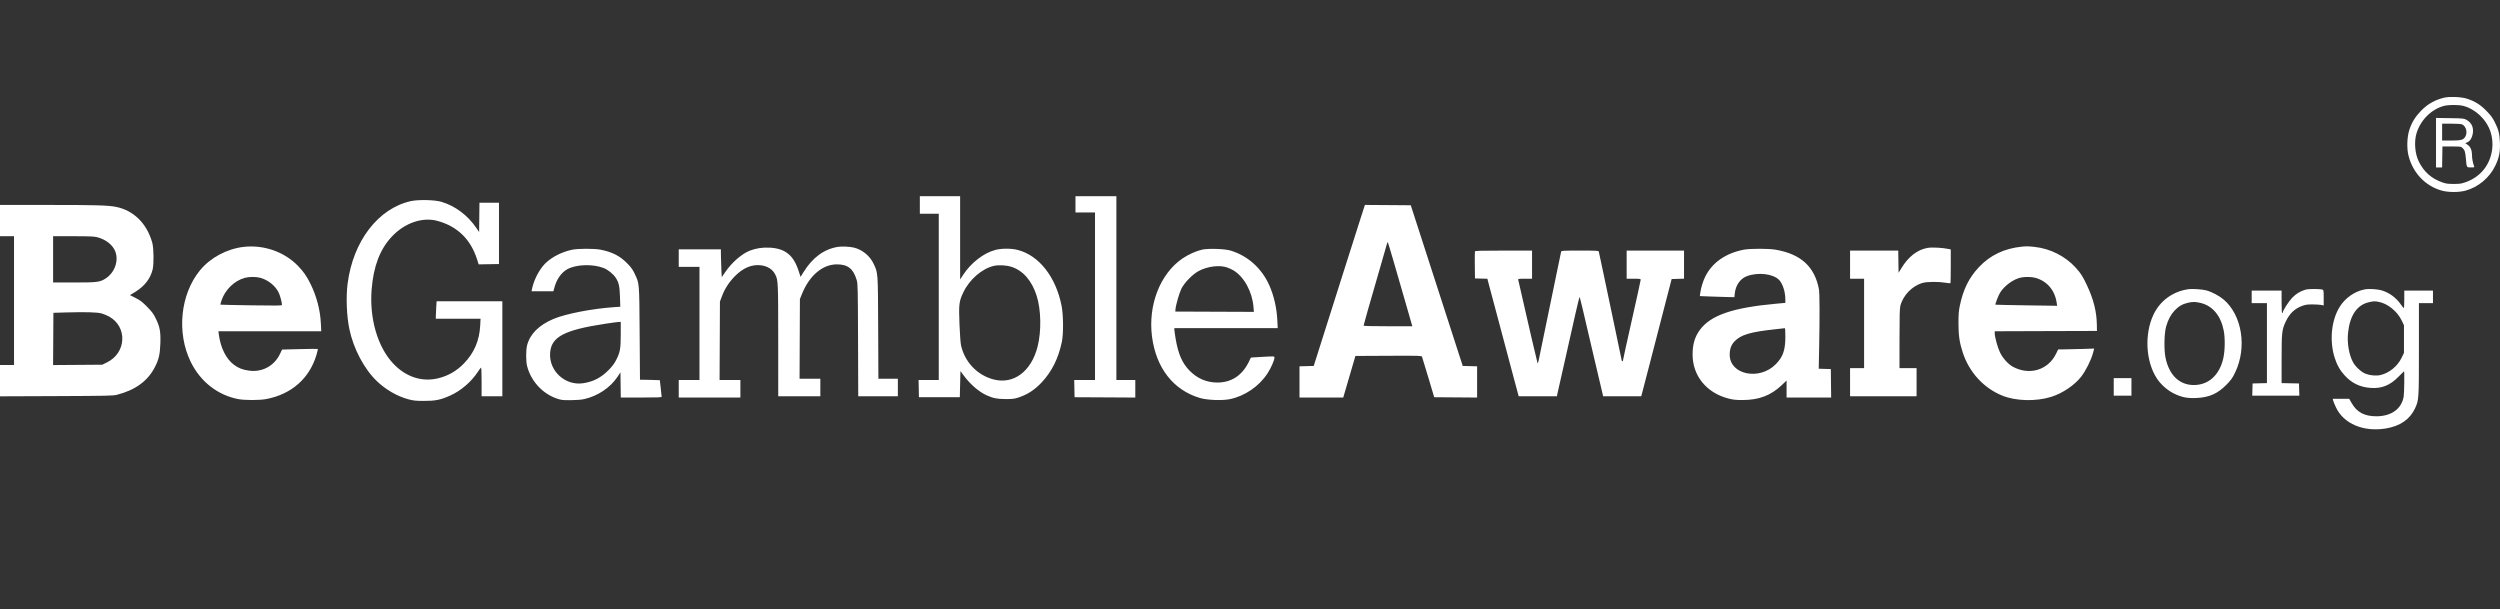 <svg width="160" height="39" viewBox="0 0 160 39" fill="none" xmlns="http://www.w3.org/2000/svg">
<rect x="0" y="0" width="160" height="39" fill="#333333" stroke="none"/>
<path fill-rule="evenodd" clip-rule="evenodd" d="M156.432 6.25C155.837 6.391 155.367 6.657 154.945 7.091C154.583 7.465 154.353 7.837 154.203 8.295C154.05 8.757 154.024 9.476 154.143 9.956C154.416 11.062 155.229 11.915 156.285 12.202C156.706 12.316 157.37 12.316 157.791 12.202C158.607 11.98 159.322 11.383 159.694 10.615C159.944 10.1 160.021 9.717 159.995 9.117C159.971 8.541 159.909 8.299 159.653 7.792C159.521 7.53 159.403 7.373 159.129 7.093C158.744 6.698 158.395 6.481 157.878 6.314C157.529 6.201 156.781 6.168 156.432 6.25ZM157.645 6.775C158.439 6.982 159.136 7.647 159.398 8.449C159.51 8.79 159.547 9.2 159.498 9.561C159.364 10.565 158.751 11.323 157.799 11.661C157.529 11.757 157.428 11.772 157.038 11.772C156.653 11.772 156.546 11.757 156.292 11.666C155.604 11.422 155.126 10.994 154.8 10.333C154.556 9.837 154.495 9.076 154.656 8.535C154.909 7.688 155.603 6.994 156.413 6.777C156.701 6.7 157.353 6.699 157.645 6.775ZM155.905 9.132V10.716H156.099H156.294L156.305 10.046L156.315 9.375H156.908C157.486 9.375 157.503 9.378 157.605 9.475C157.749 9.613 157.779 9.71 157.819 10.175C157.867 10.728 157.859 10.716 158.14 10.716C158.348 10.716 158.371 10.708 158.345 10.646C158.273 10.472 158.21 10.161 158.21 9.977C158.209 9.595 158.115 9.38 157.886 9.235L157.777 9.166L157.898 9.115C158.075 9.04 158.207 8.838 158.255 8.569C158.328 8.162 158.187 7.85 157.844 7.663C157.694 7.581 157.621 7.574 156.794 7.561L155.905 7.548V9.132ZM157.584 7.966C157.837 8.097 157.934 8.487 157.779 8.747C157.655 8.956 157.51 8.995 156.863 8.995H156.296V8.455V7.915L156.891 7.915C157.289 7.916 157.519 7.932 157.584 7.966ZM58.87 13.117V13.677H59.475H60.081V18.999V24.322H59.435H58.789L58.8 24.872L58.811 25.422H60.12H61.428L61.448 24.586L61.468 23.749L61.693 24.052C62.114 24.614 62.651 25.075 63.146 25.3C63.559 25.487 63.814 25.537 64.358 25.54C64.786 25.542 64.912 25.527 65.158 25.448C65.757 25.255 66.218 24.956 66.683 24.457C67.323 23.77 67.738 22.932 67.959 21.88C68.067 21.364 68.058 20.174 67.942 19.578C67.579 17.727 66.507 16.356 65.141 15.998C64.729 15.89 64.11 15.889 63.705 15.995C62.955 16.192 62.147 16.816 61.64 17.592L61.448 17.886V15.221V12.557H60.159H58.87V13.117ZM68.831 13.077V13.597H69.456H70.081V18.959V24.322H69.416H68.751L68.762 24.872L68.772 25.422L70.716 25.432L72.659 25.443V24.882V24.322H72.054H71.448V18.439V12.557H70.14H68.831V13.077ZM26.29 12.872C24.199 13.342 22.597 15.433 22.247 18.151C22.137 19.006 22.184 20.218 22.36 21.064C22.621 22.318 23.306 23.613 24.118 24.392C24.686 24.936 25.415 25.358 26.114 25.549C26.457 25.642 26.582 25.656 27.13 25.658C27.851 25.66 28.182 25.595 28.782 25.33C29.489 25.018 30.152 24.452 30.588 23.79C30.684 23.643 30.776 23.523 30.792 23.522C30.808 23.522 30.822 23.935 30.822 24.442V25.362H31.486H32.15V22.321V19.279H30.046H27.943L27.917 19.706C27.903 19.94 27.892 20.192 27.892 20.266V20.4H29.323H30.755L30.733 20.832C30.683 21.794 30.347 22.582 29.698 23.254C29.235 23.735 28.688 24.052 28.056 24.207C27.004 24.466 25.968 24.126 25.155 23.256C24.164 22.195 23.638 20.381 23.784 18.53C23.902 17.038 24.314 15.959 25.076 15.143C25.893 14.27 27.031 13.876 27.989 14.135C29.264 14.48 30.116 15.303 30.529 16.589L30.635 16.92L31.285 16.909L31.935 16.898V14.938V12.977H31.31H30.685L30.674 13.913L30.664 14.85L30.499 14.607C29.933 13.775 29.141 13.18 28.243 12.914C27.82 12.788 26.766 12.766 26.29 12.872ZM0 14.117V15.118H0.449H0.898V19.239V23.361H0.449H0V24.363V25.365L3.604 25.351C6.78 25.338 7.238 25.328 7.466 25.271C8.66 24.968 9.461 24.384 9.92 23.48C10.164 23 10.239 22.673 10.263 21.976C10.289 21.233 10.232 20.922 9.971 20.387C9.821 20.08 9.731 19.957 9.418 19.637C9.103 19.317 8.985 19.226 8.68 19.071L8.318 18.887L8.638 18.693C9.245 18.326 9.627 17.836 9.771 17.238C9.852 16.904 9.84 15.888 9.751 15.558C9.416 14.317 8.559 13.464 7.422 13.24C6.916 13.139 6.146 13.117 3.154 13.117L0 13.117V14.117ZM87.022 14.147C86.839 14.714 86.396 16.105 86.038 17.238C85.679 18.372 85.131 20.101 84.82 21.08C84.51 22.059 84.216 22.987 84.167 23.141L84.079 23.421L83.623 23.432L83.168 23.444V24.443V25.442H84.567H85.968L86.357 24.111L86.746 22.781L88.865 22.77C90.855 22.761 90.984 22.764 91.009 22.831C91.024 22.869 91.206 23.468 91.413 24.161L91.789 25.422L93.162 25.433L94.535 25.443V24.443V23.444L94.076 23.432L93.617 23.421L93.408 22.781C93.294 22.429 92.545 20.115 91.745 17.639L90.29 13.137L88.822 13.126L87.354 13.116L87.022 14.147ZM6.222 15.181C6.787 15.33 7.227 15.682 7.384 16.108C7.612 16.726 7.319 17.489 6.716 17.851C6.37 18.059 6.195 18.079 4.738 18.079H3.399V16.598V15.118H4.692C5.741 15.118 6.03 15.13 6.222 15.181ZM89.201 16.763C89.402 17.454 89.737 18.613 89.946 19.339C90.154 20.066 90.34 20.709 90.357 20.77L90.389 20.88H88.829C87.841 20.88 87.269 20.866 87.269 20.841C87.269 20.799 87.615 19.582 88.266 17.339C88.489 16.568 88.701 15.833 88.736 15.705C88.771 15.577 88.808 15.48 88.817 15.489C88.827 15.499 88.999 16.072 89.201 16.763ZM15.592 15.801C14.525 15.923 13.461 16.494 12.801 17.299C11.539 18.837 11.292 21.299 12.211 23.169C12.829 24.425 13.927 25.285 15.236 25.54C15.66 25.622 16.603 25.622 17.037 25.54C18.654 25.234 19.809 24.218 20.255 22.708C20.312 22.513 20.35 22.345 20.34 22.334C20.329 22.323 19.81 22.327 19.187 22.343L18.054 22.372L17.914 22.662C17.547 23.423 16.772 23.838 15.938 23.721C15.521 23.663 15.254 23.558 14.967 23.342C14.469 22.966 14.118 22.261 14.005 21.41L13.978 21.2H17.269H20.56L20.535 20.69C20.492 19.841 20.266 18.973 19.881 18.185C19.637 17.686 19.425 17.38 19.07 17.015C18.189 16.11 16.881 15.654 15.592 15.801ZM53.63 15.799C52.74 15.941 52.004 16.481 51.427 17.414L51.236 17.722L51.115 17.348C50.788 16.333 50.254 15.902 49.26 15.85C48.807 15.826 48.386 15.889 48.002 16.037C47.475 16.24 46.842 16.79 46.412 17.419L46.193 17.739L46.169 17.299C46.156 17.056 46.142 16.656 46.14 16.408L46.135 15.958H44.787H43.439V16.518V17.078H44.103H44.767V20.7V24.322H44.103H43.439V24.882V25.442H45.412H47.385V24.882V24.322H46.719H46.053L46.065 21.81L46.076 19.299L46.202 18.964C46.385 18.478 46.651 18.066 47.031 17.678C47.548 17.151 48.099 16.916 48.672 16.976C49.114 17.022 49.446 17.232 49.618 17.573C49.801 17.937 49.805 18.035 49.806 21.81L49.807 25.362H51.154H52.502V24.802V24.241H51.837H51.172L51.183 21.69L51.194 19.139L51.323 18.819C51.802 17.633 52.64 16.922 53.56 16.919C54.265 16.918 54.62 17.202 54.833 17.939C54.897 18.16 54.904 18.469 54.915 21.77L54.927 25.362H56.195H57.463V24.802V24.241H56.84H56.217L56.203 20.99C56.187 17.37 56.196 17.494 55.913 16.885C55.68 16.381 55.186 15.975 54.651 15.846C54.387 15.782 53.878 15.759 53.63 15.799ZM129.42 15.784C128.282 15.895 127.37 16.329 126.644 17.105C126.012 17.78 125.649 18.513 125.43 19.559C125.357 19.907 125.342 20.104 125.342 20.7C125.342 21.478 125.408 21.921 125.616 22.561C126.028 23.824 126.954 24.835 128.141 25.318C129.007 25.671 130.302 25.704 131.277 25.399C131.999 25.174 132.769 24.654 133.197 24.105C133.487 23.733 133.832 23.044 133.949 22.604L134.028 22.308L133.237 22.334C132.803 22.349 132.285 22.36 132.086 22.36L131.725 22.361L131.583 22.649C131.073 23.689 129.877 24.044 128.823 23.471C128.516 23.305 128.169 22.916 127.994 22.543C127.845 22.226 127.662 21.56 127.662 21.335V21.201L130.933 21.19L134.205 21.18L134.197 20.748C134.183 19.944 133.985 19.157 133.581 18.293C133.297 17.684 133.176 17.495 132.844 17.129C132.173 16.391 131.206 15.905 130.198 15.8C129.812 15.759 129.7 15.757 129.42 15.784ZM123.365 15.866C122.717 15.976 122.139 16.423 121.692 17.158L121.509 17.458L121.498 16.748L121.488 16.038H119.946H118.404V16.938V17.839H118.853H119.302V20.7V23.561H118.853H118.404V24.462V25.362H120.532H122.661V24.462V23.561H122.115H121.568L121.568 21.67C121.569 20.2 121.581 19.734 121.622 19.574C121.801 18.884 122.395 18.281 123.073 18.1C123.354 18.025 124.079 18.022 124.508 18.094C124.674 18.122 124.819 18.136 124.83 18.125C124.84 18.114 124.849 17.624 124.849 17.035V15.964L124.742 15.941C124.326 15.852 123.658 15.815 123.365 15.866ZM36.628 15.98C35.861 16.136 35.107 16.56 34.726 17.05C34.397 17.473 34.147 18.009 34.045 18.509L34.019 18.639H34.719H35.418L35.484 18.396C35.632 17.851 35.944 17.419 36.334 17.216C36.914 16.915 37.95 16.887 38.635 17.154C38.912 17.262 39.251 17.537 39.41 17.782C39.607 18.087 39.656 18.309 39.679 19.005L39.699 19.63L39.294 19.658C37.892 19.755 36.214 20.081 35.434 20.407C34.496 20.8 33.917 21.377 33.733 22.102C33.655 22.411 33.655 23.11 33.733 23.423C33.976 24.387 34.718 25.196 35.646 25.51C35.929 25.605 36.012 25.615 36.525 25.611C36.876 25.609 37.199 25.584 37.374 25.545C38.244 25.354 39.054 24.815 39.52 24.116L39.709 23.832L39.719 24.637L39.73 25.442H41.038C42.058 25.442 42.346 25.431 42.345 25.392C42.345 25.364 42.319 25.117 42.287 24.842C42.255 24.567 42.229 24.337 42.229 24.332C42.228 24.328 41.943 24.319 41.594 24.312L40.959 24.302L40.937 21.34C40.913 18.023 40.925 18.168 40.62 17.519C40.492 17.247 40.395 17.113 40.143 16.855C39.677 16.379 39.178 16.124 38.429 15.979C38.039 15.903 37.004 15.903 36.628 15.98ZM76.923 15.979C76.536 16.07 76.05 16.29 75.68 16.541C74.249 17.517 73.467 19.522 73.729 21.545C73.988 23.545 75.088 24.959 76.781 25.467C77.255 25.61 78.217 25.648 78.719 25.544C79.675 25.345 80.586 24.72 81.122 23.895C81.343 23.555 81.562 23.058 81.565 22.891C81.566 22.802 81.564 22.802 81.088 22.823C80.824 22.834 80.485 22.853 80.333 22.865L80.057 22.886L79.937 23.134C79.506 24.026 78.82 24.482 77.906 24.482C77.228 24.482 76.627 24.225 76.136 23.726C75.661 23.244 75.403 22.651 75.238 21.664C75.195 21.405 75.159 21.149 75.159 21.096V21H78.466H81.773L81.75 20.51C81.712 19.717 81.53 18.921 81.236 18.26C80.75 17.168 79.855 16.366 78.751 16.035C78.372 15.922 77.31 15.889 76.923 15.979ZM111.626 15.976C110.463 16.195 109.601 16.787 109.147 17.681C108.993 17.983 108.861 18.415 108.815 18.764L108.79 18.949L109.388 18.974C109.716 18.987 110.214 19.003 110.493 19.009L111.001 19.019L111.028 18.768C111.083 18.255 111.375 17.838 111.792 17.678C112.499 17.407 113.474 17.517 113.859 17.911C114.092 18.15 114.261 18.673 114.262 19.161L114.263 19.384L113.706 19.434C110.894 19.687 109.48 20.172 108.787 21.12C108.467 21.559 108.327 22.032 108.326 22.684C108.323 24.044 109.211 25.139 110.61 25.503C110.922 25.584 111.087 25.602 111.515 25.602C112.569 25.602 113.335 25.312 114.031 24.649L114.341 24.355V24.898V25.442H115.767H117.194L117.183 24.532L117.173 23.621L116.786 23.61L116.399 23.598L116.425 22.269C116.464 20.311 116.458 18.769 116.412 18.519C116.142 17.063 115.25 16.251 113.618 15.977C113.184 15.904 112.012 15.904 111.626 15.976ZM94.397 16.089C94.386 16.117 94.382 16.518 94.388 16.98L94.399 17.819L94.795 17.83L95.192 17.841L95.277 18.17C95.324 18.351 95.518 19.075 95.707 19.78C95.897 20.484 96.161 21.474 96.293 21.98C96.425 22.487 96.662 23.378 96.82 23.961C96.977 24.545 97.126 25.098 97.15 25.192L97.195 25.362H98.417H99.64L99.689 25.132C99.716 25.005 99.929 24.064 100.161 23.041C100.393 22.017 100.694 20.681 100.83 20.07C100.965 19.46 101.087 18.982 101.101 19.01C101.123 19.054 101.28 19.714 101.952 22.601C102.057 23.052 102.247 23.858 102.373 24.391L102.602 25.361L103.82 25.362L105.038 25.362L105.096 25.152C105.128 25.036 105.368 24.113 105.629 23.101C105.891 22.088 106.303 20.495 106.545 19.559L106.985 17.859L107.382 17.847L107.778 17.836V16.937V16.038H105.942H104.106V16.938V17.839H104.555C104.95 17.839 105.004 17.847 105.004 17.906C105.004 17.943 104.75 19.104 104.438 20.485C104.127 21.867 103.872 23.025 103.872 23.059C103.872 23.093 103.854 23.121 103.833 23.121C103.811 23.121 103.794 23.108 103.794 23.091C103.794 23.074 103.584 22.07 103.328 20.86C103.072 19.649 102.746 18.101 102.604 17.419C102.461 16.736 102.335 16.147 102.324 16.108C102.305 16.043 102.214 16.038 101.118 16.038C100.021 16.038 99.93 16.043 99.912 16.108C99.901 16.147 99.793 16.664 99.673 17.259C99.495 18.135 99.15 19.809 98.472 23.077C98.437 23.242 98.419 23.275 98.397 23.217C98.368 23.145 97.695 20.247 97.348 18.699C97.259 18.303 97.177 17.947 97.167 17.909C97.149 17.845 97.188 17.839 97.599 17.839H98.051V16.938V16.038H96.233C94.796 16.038 94.412 16.049 94.397 16.089ZM64.735 17.078C65.476 17.315 66.037 17.96 66.347 18.931C66.632 19.826 66.656 21.204 66.404 22.189C65.999 23.777 64.866 24.619 63.587 24.284C62.547 24.012 61.749 23.178 61.507 22.109C61.474 21.962 61.433 21.412 61.407 20.76C61.355 19.467 61.378 19.282 61.659 18.699C62.054 17.878 62.846 17.194 63.604 17.017C63.915 16.945 64.399 16.97 64.735 17.078ZM78.539 17.119C78.664 17.163 78.846 17.247 78.943 17.305C79.619 17.711 80.144 18.669 80.223 19.642L80.249 19.96L77.734 19.95L75.218 19.94L75.23 19.8C75.255 19.506 75.476 18.742 75.615 18.467C75.81 18.081 76.321 17.558 76.71 17.348C77.271 17.044 78.05 16.946 78.539 17.119ZM16.653 17.778C17.151 17.911 17.616 18.281 17.831 18.716C17.923 18.902 18.045 19.353 18.047 19.515C18.047 19.562 17.75 19.566 16.085 19.541C15.005 19.525 14.116 19.506 14.108 19.498C14.1 19.491 14.124 19.389 14.162 19.272C14.387 18.56 14.983 17.971 15.67 17.782C15.946 17.706 16.375 17.704 16.653 17.778ZM130.252 17.778C131.005 17.98 131.51 18.567 131.629 19.383L131.657 19.571L129.689 19.542C128.606 19.526 127.715 19.507 127.708 19.5C127.678 19.47 127.9 18.9 128.01 18.724C128.291 18.276 128.871 17.857 129.344 17.762C129.62 17.707 130.01 17.714 130.252 17.778ZM140.084 18.505C139.074 18.642 138.249 19.238 137.823 20.136C137.23 21.389 137.326 23.145 138.046 24.231C138.298 24.612 138.717 24.981 139.125 25.182C139.622 25.426 139.977 25.497 140.568 25.472C141.392 25.436 141.94 25.191 142.511 24.603C142.797 24.308 142.877 24.194 143.048 23.839C143.819 22.237 143.494 20.174 142.314 19.171C142.024 18.926 141.548 18.675 141.197 18.583C140.95 18.518 140.314 18.474 140.084 18.505ZM147.556 18.538C147.22 18.635 146.956 18.795 146.703 19.054C146.484 19.28 146.102 19.872 146.101 19.99C146.1 20.017 146.082 20.04 146.061 20.04C146.036 20.04 146.022 19.773 146.022 19.319V18.599H145.065H144.108V18.999V19.399H144.596H145.084V21.959V24.519L144.625 24.53L144.166 24.542L144.155 24.932L144.144 25.322H145.651H147.158L147.146 24.932L147.135 24.542L146.579 24.53L146.022 24.519L146.023 22.99C146.023 21.277 146.041 21.113 146.277 20.603C146.524 20.072 146.855 19.752 147.341 19.576C147.552 19.5 147.682 19.481 147.995 19.482C148.209 19.483 148.46 19.498 148.551 19.516L148.717 19.549V19.058C148.717 18.637 148.708 18.564 148.652 18.542C148.499 18.482 147.759 18.479 147.556 18.538ZM151.348 18.52C150.713 18.637 150.1 19.062 149.742 19.634C149.211 20.483 149.077 21.777 149.408 22.86C149.554 23.335 149.751 23.691 150.057 24.026C150.512 24.524 151.043 24.78 151.723 24.827C152.434 24.875 152.958 24.665 153.498 24.115C153.689 23.921 153.852 23.761 153.859 23.761C153.89 23.761 153.871 25.155 153.838 25.366C153.711 26.16 153.055 26.639 152.094 26.642C151.323 26.644 150.84 26.385 150.499 25.787L150.348 25.522H149.821H149.295L149.32 25.632C149.333 25.692 149.417 25.895 149.506 26.082C150.002 27.125 151.271 27.658 152.696 27.422C153.602 27.271 154.232 26.84 154.555 26.149C154.809 25.603 154.811 25.572 154.811 22.322V19.399H155.261H155.71V18.999V18.599H154.792H153.874V19.159C153.874 19.467 153.861 19.719 153.844 19.718C153.828 19.717 153.745 19.615 153.659 19.492C153.357 19.061 152.943 18.749 152.47 18.598C152.178 18.504 151.638 18.467 151.348 18.52ZM152.238 19.319C152.813 19.429 153.423 19.922 153.705 20.506L153.854 20.816V21.7V22.585L153.707 22.89C153.445 23.434 152.917 23.868 152.355 24.002C152.085 24.066 151.694 24.033 151.402 23.921C151.126 23.815 150.76 23.482 150.597 23.188C150.335 22.713 150.205 21.951 150.275 21.293C150.393 20.181 150.854 19.51 151.615 19.341C151.924 19.272 151.978 19.27 152.238 19.319ZM140.792 19.377C141.583 19.549 142.12 20.172 142.317 21.147C142.413 21.62 142.401 22.436 142.293 22.921C142.05 24.005 141.35 24.642 140.403 24.642C139.478 24.642 138.816 23.999 138.591 22.883C138.486 22.359 138.508 21.329 138.635 20.887C138.756 20.464 138.93 20.137 139.17 19.878C139.422 19.609 139.684 19.454 140.016 19.38C140.334 19.309 140.478 19.309 140.792 19.377ZM6.504 20.06C6.633 20.097 6.843 20.183 6.971 20.253C8.169 20.905 8.098 22.581 6.846 23.193L6.543 23.341L4.97 23.353L3.398 23.364L3.408 21.692L3.418 20.02L4.238 19.996C5.474 19.96 6.228 19.982 6.504 20.06ZM39.728 21.39C39.727 22.312 39.689 22.534 39.446 23.016C39.327 23.255 39.2 23.427 38.969 23.665C38.48 24.167 37.97 24.433 37.309 24.528C36.173 24.693 35.137 23.747 35.206 22.607C35.268 21.56 36.09 21.122 38.752 20.718C39.149 20.658 39.532 20.607 39.601 20.604L39.728 20.6L39.728 21.39ZM114.263 21.552C114.263 22.4 114.112 22.837 113.658 23.302C112.613 24.372 110.708 23.989 110.701 22.708C110.698 22.335 110.798 22.064 111.021 21.836C111.42 21.427 112.021 21.247 113.54 21.081C113.905 21.041 114.217 21.006 114.233 21.004C114.249 21.002 114.263 21.248 114.263 21.552ZM135.279 24.762V25.322H135.846H136.412V24.762V24.201H135.846H135.279V24.762Z" fill="white"/>
</svg>
